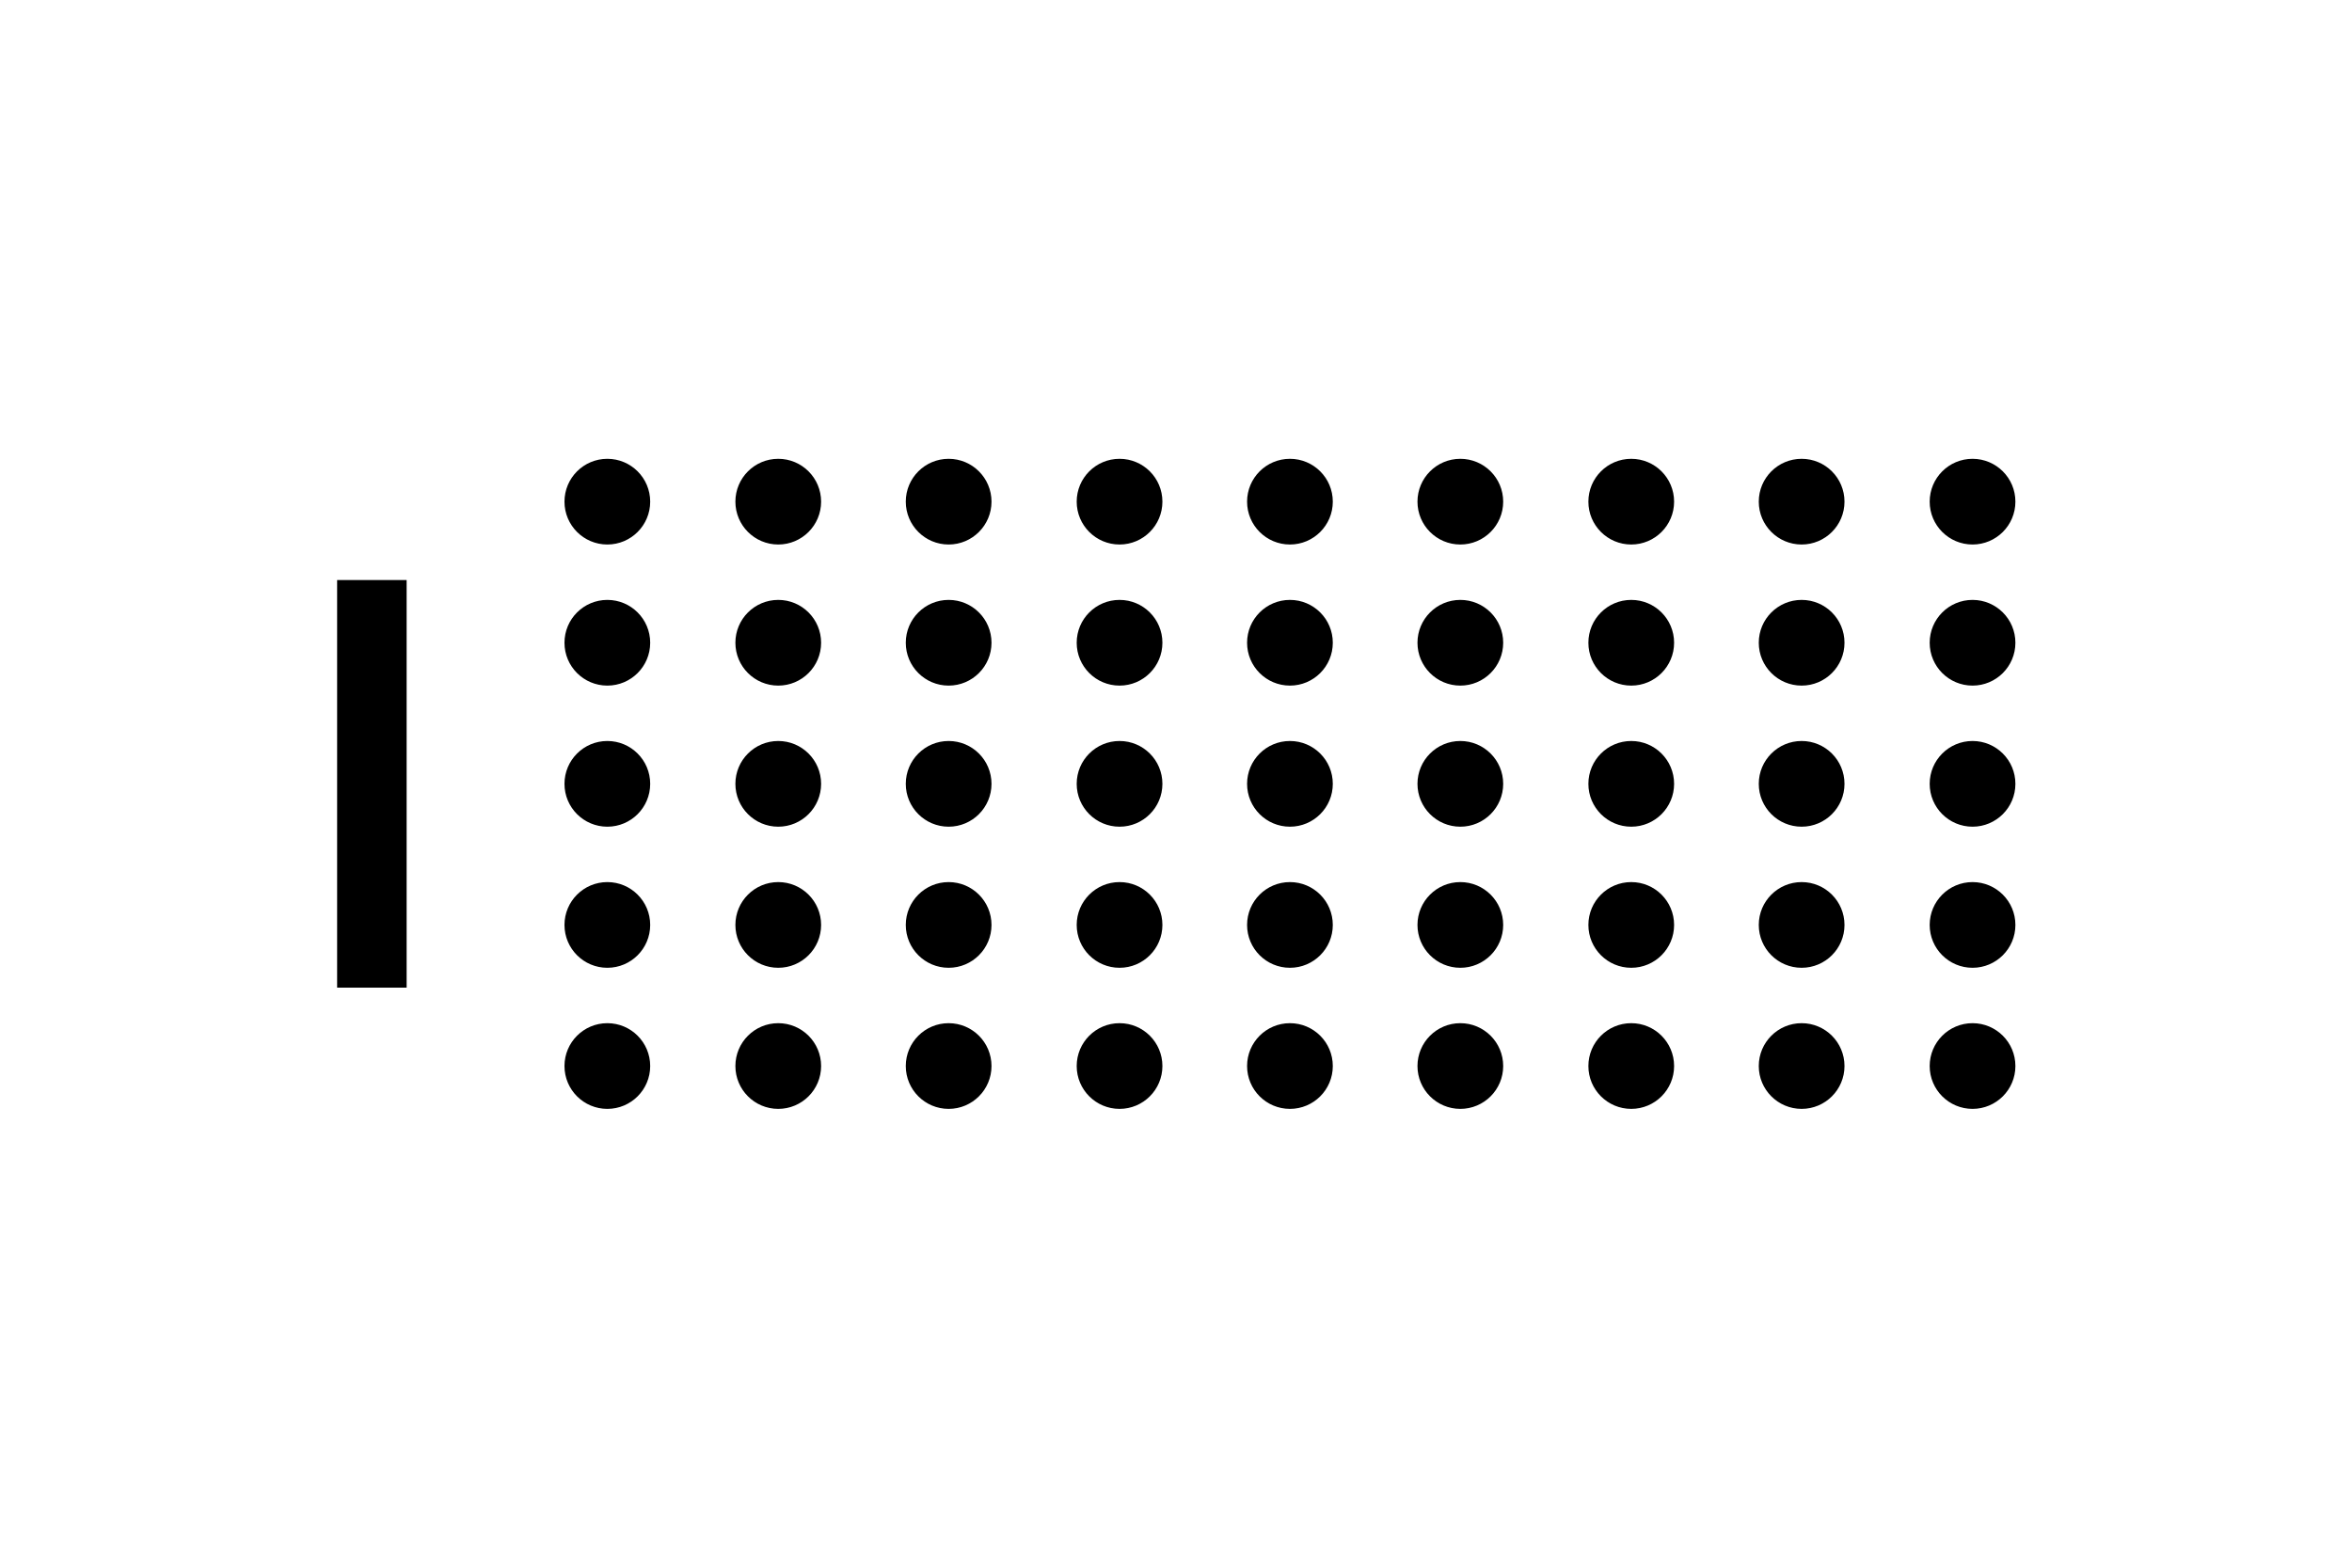 <?xml version="1.0" encoding="UTF-8"?>
<svg id="Layer_1" xmlns="http://www.w3.org/2000/svg" version="1.1" viewBox="0 0 450 300">
  <!-- Generator: Adobe Illustrator 29.8.2, SVG Export Plug-In . SVG Version: 2.1.1 Build 3)  -->
  <g>
    <circle cx="116.2" cy="204" r="8.2"/>
    <circle cx="116.2" cy="177" r="8.2"/>
    <circle cx="116.2" cy="150" r="8.2"/>
    <circle cx="116.2" cy="123" r="8.2"/>
    <circle cx="116.2" cy="96" r="8.2"/>
    <circle cx="148.9" cy="204" r="8.2"/>
    <circle cx="148.9" cy="177" r="8.2"/>
    <circle cx="148.9" cy="150" r="8.2"/>
    <circle cx="148.9" cy="123" r="8.2"/>
    <circle cx="148.9" cy="96" r="8.2"/>
    <circle cx="181.5" cy="204" r="8.2"/>
    <circle cx="181.5" cy="177" r="8.2"/>
    <circle cx="181.5" cy="150" r="8.2"/>
    <circle cx="181.5" cy="123" r="8.2"/>
    <circle cx="181.5" cy="96" r="8.2"/>
    <circle cx="214.2" cy="204" r="8.2"/>
    <circle cx="214.2" cy="177" r="8.2"/>
    <circle cx="214.2" cy="150" r="8.2"/>
    <circle cx="214.2" cy="123" r="8.2"/>
    <circle cx="214.2" cy="96" r="8.2"/>
    <circle cx="246.8" cy="204" r="8.2"/>
    <circle cx="246.8" cy="177" r="8.2"/>
    <circle cx="246.8" cy="150" r="8.2"/>
    <circle cx="246.8" cy="123" r="8.2"/>
    <circle cx="246.8" cy="96" r="8.2"/>
    <circle cx="279.4" cy="204" r="8.2"/>
    <circle cx="279.4" cy="177" r="8.2"/>
    <circle cx="279.4" cy="150" r="8.2"/>
    <circle cx="279.4" cy="123" r="8.2"/>
    <circle cx="279.4" cy="96" r="8.2"/>
    <circle cx="312.1" cy="204" r="8.2"/>
    <circle cx="312.1" cy="177" r="8.2"/>
    <circle cx="312.1" cy="150" r="8.2"/>
    <circle cx="312.1" cy="123" r="8.2"/>
    <circle cx="312.1" cy="96" r="8.2"/>
    <circle cx="344.7" cy="204" r="8.2"/>
    <circle cx="344.7" cy="177" r="8.2"/>
    <circle cx="344.7" cy="150" r="8.2"/>
    <circle cx="344.7" cy="123" r="8.2"/>
    <circle cx="344.7" cy="96" r="8.2"/>
    <circle cx="377.4" cy="204" r="8.2"/>
    <circle cx="377.4" cy="177" r="8.2"/>
    <circle cx="377.4" cy="150" r="8.2"/>
    <circle cx="377.4" cy="123" r="8.2"/>
    <circle cx="377.4" cy="96" r="8.2"/>
  </g>
  <rect x="64.5" y="111" width="13.3" height="78"/>
</svg>